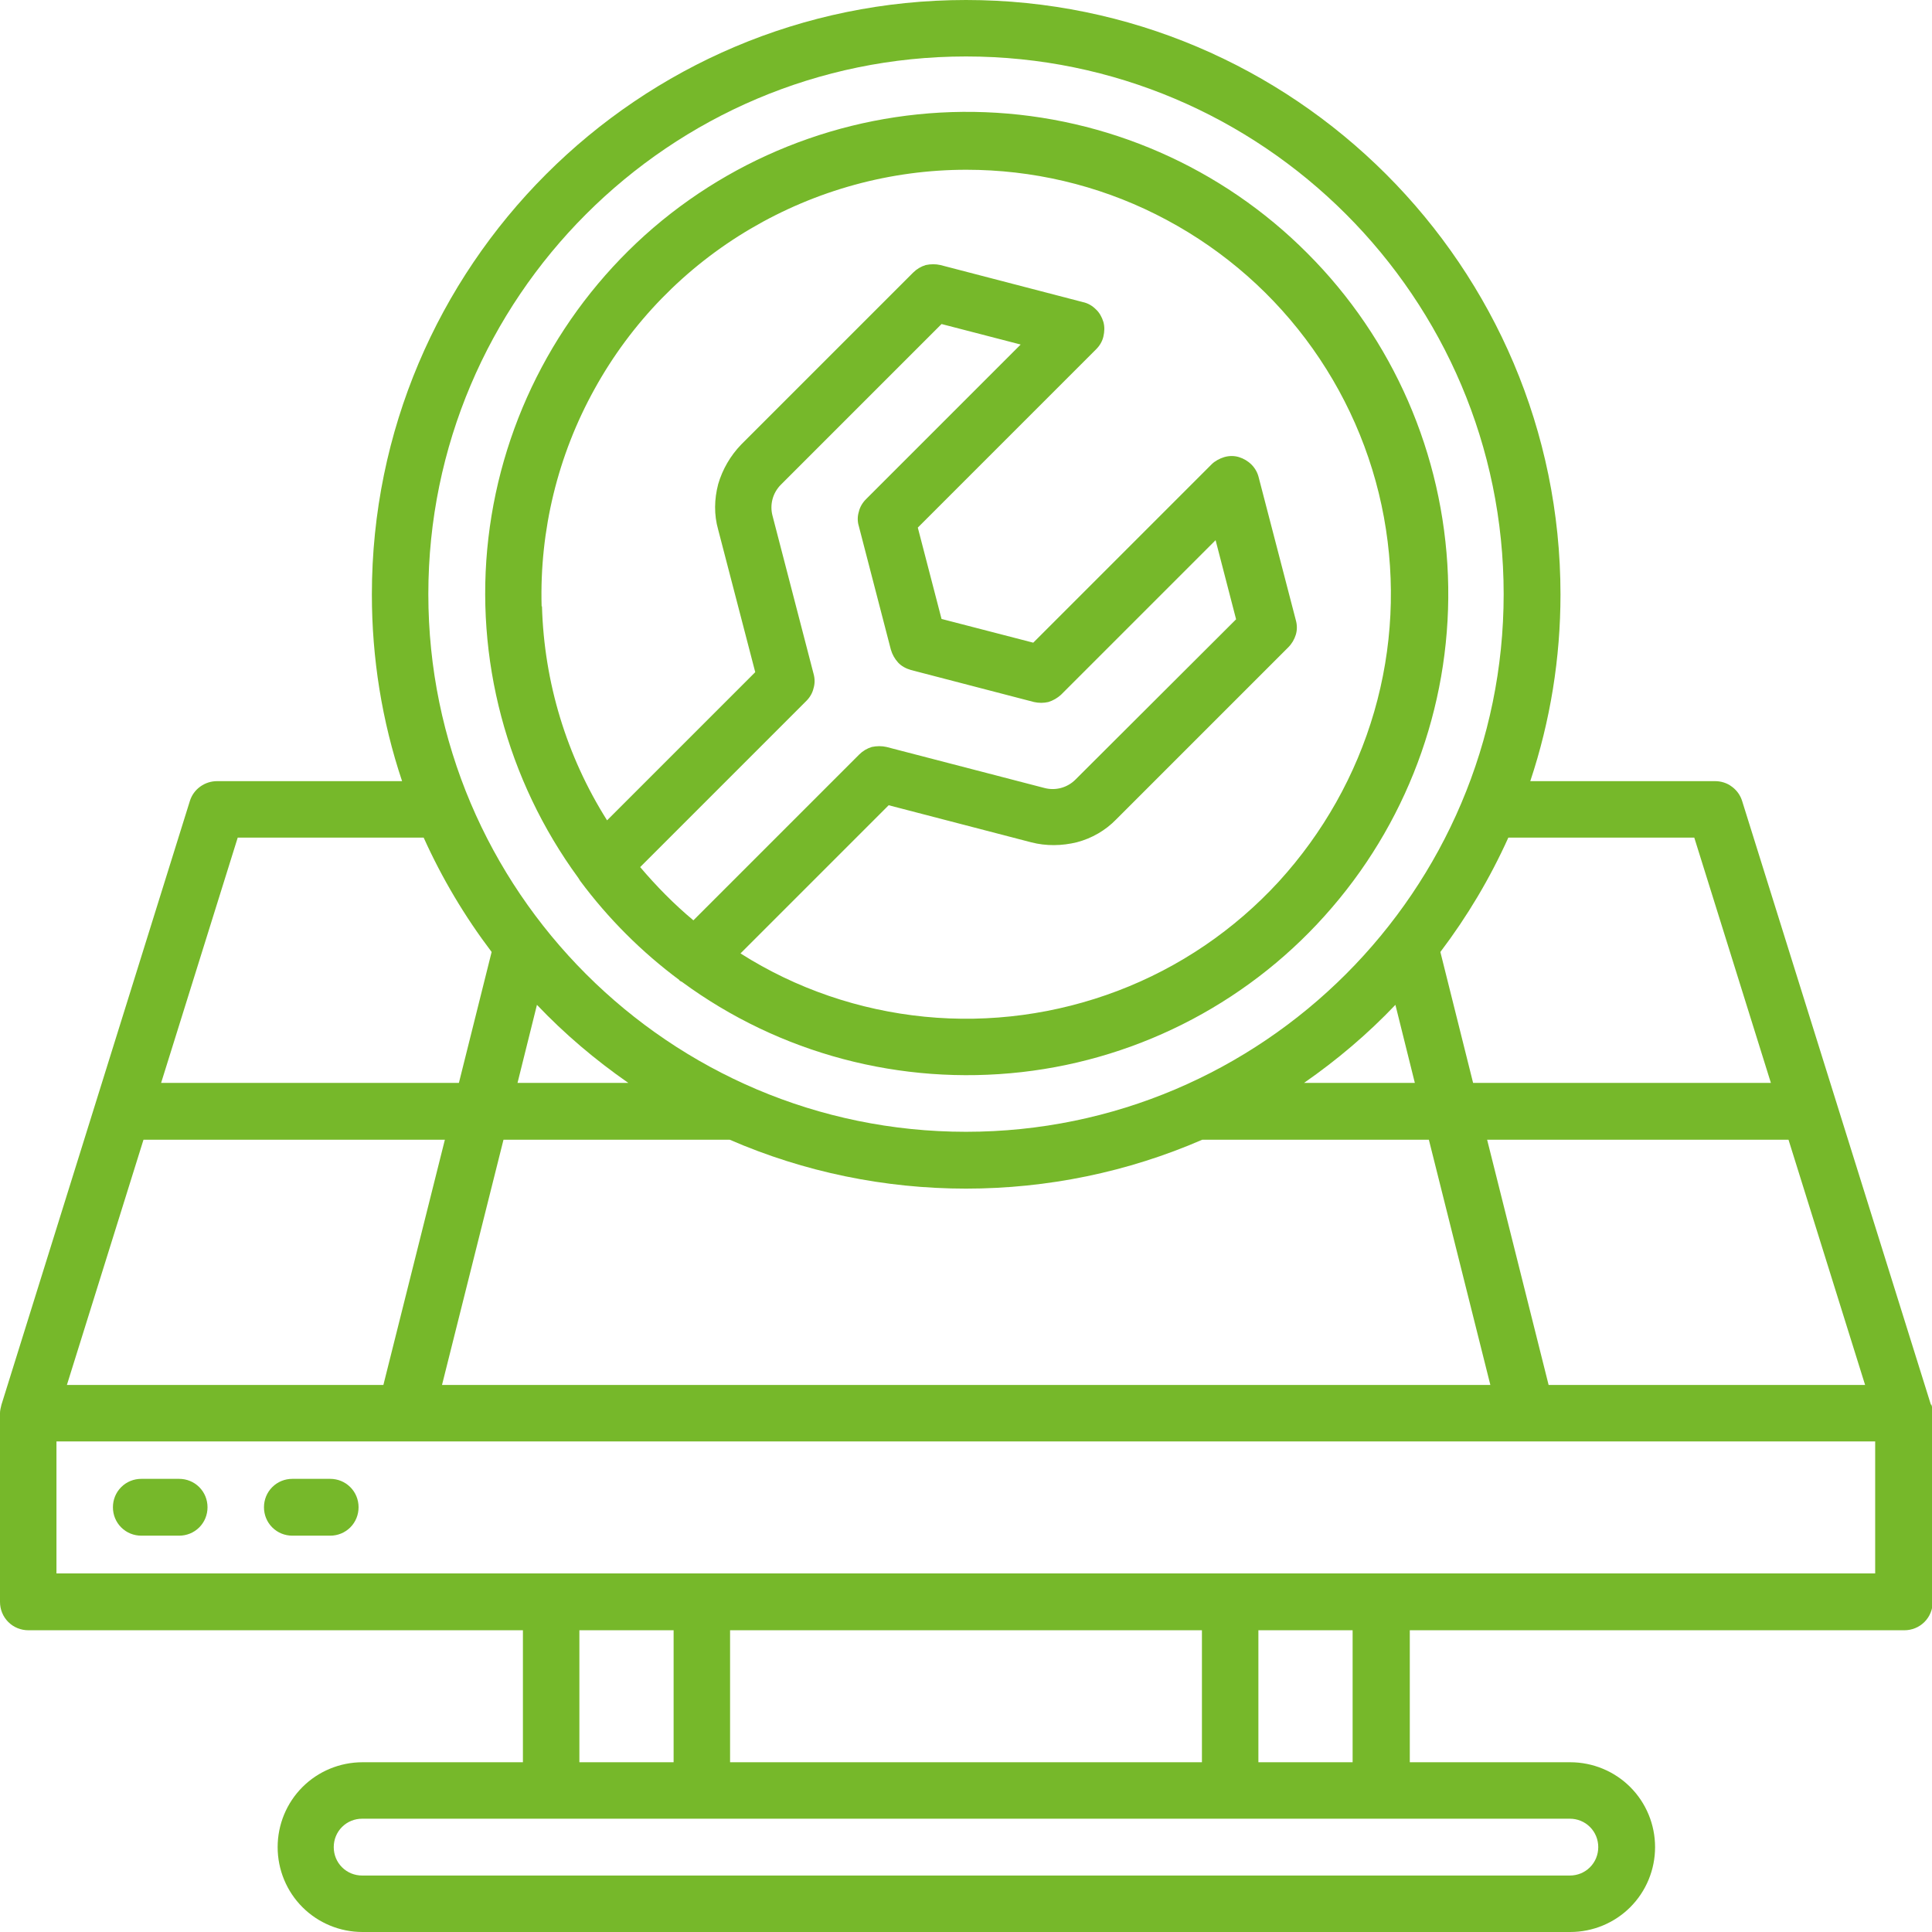 <svg xmlns="http://www.w3.org/2000/svg" id="Calque_2" data-name="Calque 2" viewBox="0 0 53.72 53.72"><defs><style>      .cls-1 {        fill: #76b82a;      }    </style></defs><g id="Calque_1-2" data-name="Calque 1"><g><path class="cls-1" d="M53.69,39.06l-5.25-16.79c-.05-.16-.15-.3-.29-.4-.13-.1-.3-.15-.46-.15h-5.14c.56-1.68.84-3.43.84-5.19C43.39,7.41,35.97,0,26.86,0S10.34,7.41,10.34,16.53c0,1.77.28,3.52.84,5.19h-5.14c-.17,0-.33.05-.47.15s-.24.24-.29.4L.04,39.06c-.02.08-.04.16-.04.23v5.25c0,.21.08.41.23.56.15.15.35.23.56.23h13.75v3.67h-4.46c-.63,0-1.23.25-1.67.69-.44.44-.69,1.04-.69,1.67s.25,1.23.69,1.67c.44.44,1.04.69,1.67.69h33.58c.63,0,1.23-.25,1.67-.69s.69-1.04.69-1.67-.25-1.23-.69-1.67c-.44-.44-1.04-.69-1.67-.69h-4.46v-3.67h13.75c.21,0,.41-.08.56-.23.15-.15.23-.35.23-.56v-5.25c0-.08-.01-.16-.04-.24ZM51.87,38.51h-8.81l-1.71-6.82h8.38l2.13,6.82ZM20.29,31.69c2.07.9,4.31,1.36,6.57,1.36s4.5-.46,6.57-1.36h6.3l1.71,6.82H12.29l1.71-6.82h6.3ZM14.39,30.11l.54-2.17c.77.81,1.62,1.53,2.54,2.17h-3.08ZM36.26,30.11c.92-.64,1.77-1.36,2.54-2.17l.54,2.17h-3.08ZM47.11,23.29l2.13,6.82h-8.28l-.91-3.64c.75-.99,1.38-2.05,1.89-3.18h5.17ZM26.86,1.57c8.24,0,14.95,6.71,14.95,14.95s-6.71,14.95-14.95,14.95-14.95-6.71-14.95-14.95S18.62,1.57,26.86,1.57ZM6.61,23.29h5.17c.51,1.13,1.14,2.19,1.89,3.18l-.91,3.64H4.48l2.13-6.82ZM3.99,31.69h8.38l-1.71,6.82H1.86l2.13-6.82ZM43.65,50.57c.21,0,.41.08.56.23s.23.35.23.56-.08.41-.23.56-.35.23-.56.23H10.07c-.21,0-.41-.08-.56-.23s-.23-.35-.23-.56.08-.41.23-.56.35-.23.56-.23h33.58ZM16.11,49v-3.67h2.62v3.67h-2.62ZM20.3,49v-3.67h13.12v3.67h-13.12ZM34.99,49v-3.67h2.62v3.67h-2.62ZM52.15,43.75H1.57v-3.67h50.57v3.67Z"></path><path class="cls-1" d="M3.93,42.7h1.05c.21,0,.41-.08.56-.23.15-.15.23-.35.23-.56s-.08-.41-.23-.56-.35-.23-.56-.23h-1.05c-.21,0-.41.08-.56.23s-.23.35-.23.56.08.41.23.56c.15.15.35.23.56.23Z"></path><path class="cls-1" d="M8.13,42.7h1.05c.21,0,.41-.08.56-.23.15-.15.23-.35.23-.56s-.08-.41-.23-.56c-.15-.15-.35-.23-.56-.23h-1.05c-.21,0-.41.08-.56.23-.15.15-.23.35-.23.56s.08.41.23.56c.15.15.35.23.56.23Z"></path><path class="cls-1" d="M18.89,27.26s.04.03.07.04c2.72,2,6.09,2.89,9.45,2.51,3.35-.38,6.44-2.02,8.63-4.58,2.2-2.56,3.35-5.86,3.22-9.23-.13-3.37-1.52-6.57-3.91-8.96-2.38-2.39-5.58-3.79-8.95-3.92-3.37-.13-6.67,1.02-9.23,3.21-2.56,2.2-4.2,5.28-4.59,8.63-.39,3.35.51,6.73,2.5,9.45.02.03.03.05.05.08.78,1.05,1.71,1.98,2.76,2.76ZM17.81,24.1l4.61-4.61c.1-.1.17-.22.2-.35.04-.13.04-.27,0-.41h0l-1.14-4.39c-.04-.15-.04-.31,0-.46.04-.15.12-.29.23-.4l4.47-4.47,2.2.57-4.3,4.3c-.1.1-.17.22-.2.35-.04.13-.04.27,0,.4l.89,3.43c.04.14.11.26.2.36s.22.17.36.21l3.42.89c.13.03.27.03.4,0,.13-.04.25-.11.35-.2l4.3-4.3.57,2.2-4.47,4.46c-.11.11-.25.19-.4.23-.15.04-.31.04-.46,0l-4.39-1.14c-.13-.03-.27-.03-.41,0-.13.04-.25.11-.35.21l-4.61,4.61c-.54-.45-1.03-.95-1.48-1.48ZM15.06,16.86c-.06-2.11.45-4.2,1.47-6.04,1.02-1.85,2.52-3.39,4.34-4.46,1.82-1.07,3.89-1.64,6-1.64,1.83,0,3.63.42,5.27,1.24,1.64.82,3.06,2,4.16,3.46s1.85,3.16,2.18,4.96c.33,1.8.24,3.65-.27,5.41-.51,1.76-1.42,3.37-2.65,4.72-1.24,1.35-2.77,2.39-4.48,3.04-1.71.65-3.55.9-5.37.72-1.82-.18-3.58-.78-5.12-1.76l4.12-4.12,3.96,1.03c.42.11.86.1,1.27,0,.42-.11.8-.33,1.1-.64l4.78-4.78c.1-.1.17-.22.21-.35.04-.13.04-.27,0-.41l-1.03-3.96c-.03-.13-.1-.26-.2-.36-.1-.1-.22-.17-.35-.21-.13-.04-.27-.04-.41,0-.13.04-.26.11-.35.2l-4.96,4.96-2.55-.66-.66-2.54,4.96-4.96c.1-.1.17-.22.2-.35s.04-.27,0-.41c-.04-.13-.11-.26-.21-.35-.1-.1-.22-.17-.36-.2l-3.96-1.03c-.13-.03-.27-.03-.41,0-.13.04-.25.11-.35.21l-4.78,4.78c-.3.31-.52.69-.64,1.1-.11.42-.12.85,0,1.27l1.03,3.96-4.12,4.12c-1.13-1.79-1.75-3.84-1.81-5.95Z"></path></g></g></svg>